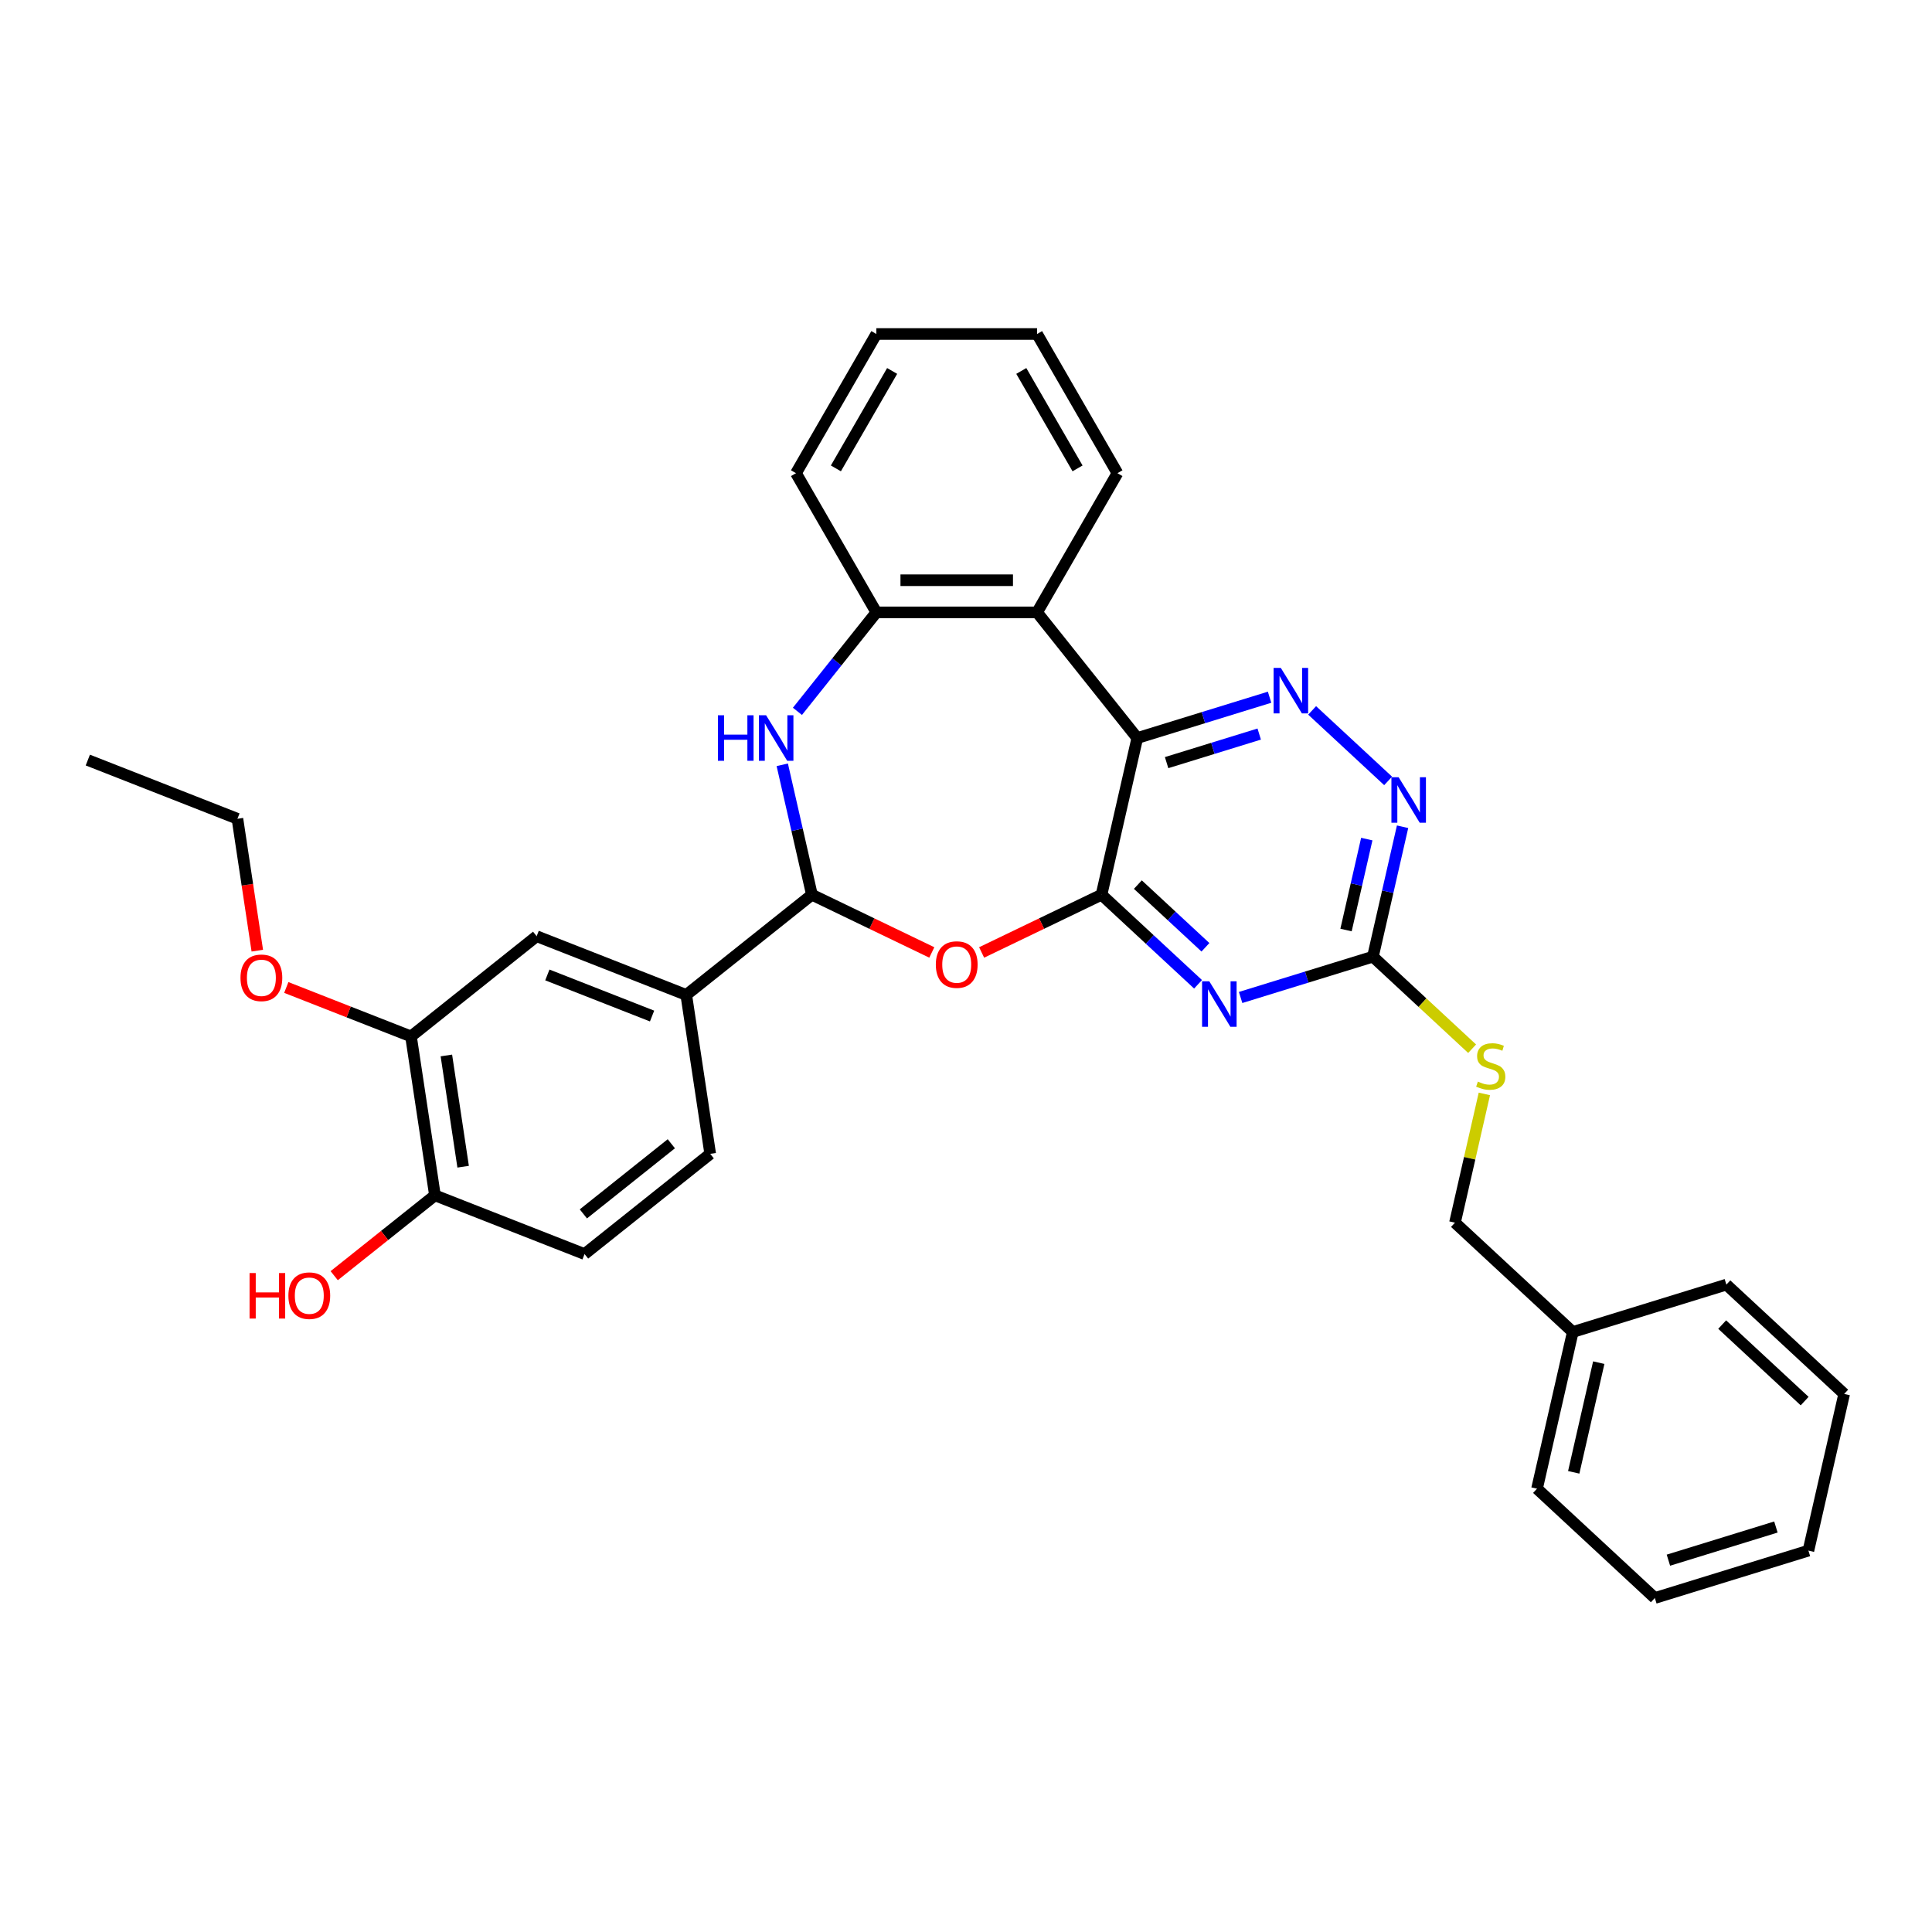 <?xml version='1.0' encoding='iso-8859-1'?>
<svg version='1.1' baseProfile='full'
              xmlns='http://www.w3.org/2000/svg'
                      xmlns:rdkit='http://www.rdkit.org/xml'
                      xmlns:xlink='http://www.w3.org/1999/xlink'
                  xml:space='preserve'
width='1000px' height='1000px' viewBox='0 0 1000 1000'>
<!-- END OF HEADER -->
<rect style='opacity:1.0;fill:#FFFFFF;stroke:none' width='1000' height='1000' x='0' y='0'> </rect>
<path class='bond-0' d='M 570.146,463.107 L 588.657,382.004' style='fill:none;fill-rule:evenodd;stroke:#000000;stroke-width:6px;stroke-linecap:butt;stroke-linejoin:miter;stroke-opacity:1' />
<path class='bond-1' d='M 570.146,463.107 L 595.129,486.288' style='fill:none;fill-rule:evenodd;stroke:#000000;stroke-width:6px;stroke-linecap:butt;stroke-linejoin:miter;stroke-opacity:1' />
<path class='bond-1' d='M 595.129,486.288 L 620.113,509.47' style='fill:none;fill-rule:evenodd;stroke:#0000FF;stroke-width:6px;stroke-linecap:butt;stroke-linejoin:miter;stroke-opacity:1' />
<path class='bond-1' d='M 588.957,457.865 L 606.446,474.092' style='fill:none;fill-rule:evenodd;stroke:#000000;stroke-width:6px;stroke-linecap:butt;stroke-linejoin:miter;stroke-opacity:1' />
<path class='bond-1' d='M 606.446,474.092 L 623.934,490.319' style='fill:none;fill-rule:evenodd;stroke:#0000FF;stroke-width:6px;stroke-linecap:butt;stroke-linejoin:miter;stroke-opacity:1' />
<path class='bond-2' d='M 570.146,463.107 L 539.118,478.049' style='fill:none;fill-rule:evenodd;stroke:#000000;stroke-width:6px;stroke-linecap:butt;stroke-linejoin:miter;stroke-opacity:1' />
<path class='bond-2' d='M 539.118,478.049 L 508.09,492.991' style='fill:none;fill-rule:evenodd;stroke:#FF0000;stroke-width:6px;stroke-linecap:butt;stroke-linejoin:miter;stroke-opacity:1' />
<path class='bond-4' d='M 588.657,382.004 L 622.896,371.443' style='fill:none;fill-rule:evenodd;stroke:#000000;stroke-width:6px;stroke-linecap:butt;stroke-linejoin:miter;stroke-opacity:1' />
<path class='bond-4' d='M 622.896,371.443 L 657.135,360.881' style='fill:none;fill-rule:evenodd;stroke:#0000FF;stroke-width:6px;stroke-linecap:butt;stroke-linejoin:miter;stroke-opacity:1' />
<path class='bond-4' d='M 603.833,394.734 L 627.8,387.341' style='fill:none;fill-rule:evenodd;stroke:#000000;stroke-width:6px;stroke-linecap:butt;stroke-linejoin:miter;stroke-opacity:1' />
<path class='bond-4' d='M 627.8,387.341 L 651.768,379.948' style='fill:none;fill-rule:evenodd;stroke:#0000FF;stroke-width:6px;stroke-linecap:butt;stroke-linejoin:miter;stroke-opacity:1' />
<path class='bond-6' d='M 588.657,382.004 L 536.79,316.965' style='fill:none;fill-rule:evenodd;stroke:#000000;stroke-width:6px;stroke-linecap:butt;stroke-linejoin:miter;stroke-opacity:1' />
<path class='bond-7' d='M 642.141,516.292 L 676.381,505.73' style='fill:none;fill-rule:evenodd;stroke:#0000FF;stroke-width:6px;stroke-linecap:butt;stroke-linejoin:miter;stroke-opacity:1' />
<path class='bond-7' d='M 676.381,505.73 L 710.62,495.169' style='fill:none;fill-rule:evenodd;stroke:#000000;stroke-width:6px;stroke-linecap:butt;stroke-linejoin:miter;stroke-opacity:1' />
<path class='bond-3' d='M 482.301,492.991 L 451.273,478.049' style='fill:none;fill-rule:evenodd;stroke:#FF0000;stroke-width:6px;stroke-linecap:butt;stroke-linejoin:miter;stroke-opacity:1' />
<path class='bond-3' d='M 451.273,478.049 L 420.245,463.107' style='fill:none;fill-rule:evenodd;stroke:#000000;stroke-width:6px;stroke-linecap:butt;stroke-linejoin:miter;stroke-opacity:1' />
<path class='bond-5' d='M 420.245,463.107 L 412.572,429.485' style='fill:none;fill-rule:evenodd;stroke:#000000;stroke-width:6px;stroke-linecap:butt;stroke-linejoin:miter;stroke-opacity:1' />
<path class='bond-5' d='M 412.572,429.485 L 404.898,395.863' style='fill:none;fill-rule:evenodd;stroke:#0000FF;stroke-width:6px;stroke-linecap:butt;stroke-linejoin:miter;stroke-opacity:1' />
<path class='bond-10' d='M 420.245,463.107 L 355.206,514.974' style='fill:none;fill-rule:evenodd;stroke:#000000;stroke-width:6px;stroke-linecap:butt;stroke-linejoin:miter;stroke-opacity:1' />
<path class='bond-32' d='M 679.164,367.703 L 718.492,404.195' style='fill:none;fill-rule:evenodd;stroke:#0000FF;stroke-width:6px;stroke-linecap:butt;stroke-linejoin:miter;stroke-opacity:1' />
<path class='bond-33' d='M 412.748,368.193 L 433.175,342.579' style='fill:none;fill-rule:evenodd;stroke:#0000FF;stroke-width:6px;stroke-linecap:butt;stroke-linejoin:miter;stroke-opacity:1' />
<path class='bond-33' d='M 433.175,342.579 L 453.601,316.965' style='fill:none;fill-rule:evenodd;stroke:#000000;stroke-width:6px;stroke-linecap:butt;stroke-linejoin:miter;stroke-opacity:1' />
<path class='bond-8' d='M 536.79,316.965 L 453.601,316.965' style='fill:none;fill-rule:evenodd;stroke:#000000;stroke-width:6px;stroke-linecap:butt;stroke-linejoin:miter;stroke-opacity:1' />
<path class='bond-8' d='M 524.312,300.327 L 466.08,300.327' style='fill:none;fill-rule:evenodd;stroke:#000000;stroke-width:6px;stroke-linecap:butt;stroke-linejoin:miter;stroke-opacity:1' />
<path class='bond-20' d='M 536.79,316.965 L 578.384,244.921' style='fill:none;fill-rule:evenodd;stroke:#000000;stroke-width:6px;stroke-linecap:butt;stroke-linejoin:miter;stroke-opacity:1' />
<path class='bond-9' d='M 710.62,495.169 L 718.294,461.547' style='fill:none;fill-rule:evenodd;stroke:#000000;stroke-width:6px;stroke-linecap:butt;stroke-linejoin:miter;stroke-opacity:1' />
<path class='bond-9' d='M 718.294,461.547 L 725.968,427.925' style='fill:none;fill-rule:evenodd;stroke:#0000FF;stroke-width:6px;stroke-linecap:butt;stroke-linejoin:miter;stroke-opacity:1' />
<path class='bond-9' d='M 696.701,481.38 L 702.073,457.845' style='fill:none;fill-rule:evenodd;stroke:#000000;stroke-width:6px;stroke-linecap:butt;stroke-linejoin:miter;stroke-opacity:1' />
<path class='bond-9' d='M 702.073,457.845 L 707.445,434.31' style='fill:none;fill-rule:evenodd;stroke:#0000FF;stroke-width:6px;stroke-linecap:butt;stroke-linejoin:miter;stroke-opacity:1' />
<path class='bond-13' d='M 710.62,495.169 L 736.294,518.991' style='fill:none;fill-rule:evenodd;stroke:#000000;stroke-width:6px;stroke-linecap:butt;stroke-linejoin:miter;stroke-opacity:1' />
<path class='bond-13' d='M 736.294,518.991 L 761.968,542.813' style='fill:none;fill-rule:evenodd;stroke:#CCCC00;stroke-width:6px;stroke-linecap:butt;stroke-linejoin:miter;stroke-opacity:1' />
<path class='bond-22' d='M 453.601,316.965 L 412.007,244.921' style='fill:none;fill-rule:evenodd;stroke:#000000;stroke-width:6px;stroke-linecap:butt;stroke-linejoin:miter;stroke-opacity:1' />
<path class='bond-11' d='M 355.206,514.974 L 277.768,484.582' style='fill:none;fill-rule:evenodd;stroke:#000000;stroke-width:6px;stroke-linecap:butt;stroke-linejoin:miter;stroke-opacity:1' />
<path class='bond-11' d='M 337.512,525.903 L 283.306,504.628' style='fill:none;fill-rule:evenodd;stroke:#000000;stroke-width:6px;stroke-linecap:butt;stroke-linejoin:miter;stroke-opacity:1' />
<path class='bond-15' d='M 355.206,514.974 L 367.605,597.233' style='fill:none;fill-rule:evenodd;stroke:#000000;stroke-width:6px;stroke-linecap:butt;stroke-linejoin:miter;stroke-opacity:1' />
<path class='bond-12' d='M 277.768,484.582 L 212.729,536.449' style='fill:none;fill-rule:evenodd;stroke:#000000;stroke-width:6px;stroke-linecap:butt;stroke-linejoin:miter;stroke-opacity:1' />
<path class='bond-18' d='M 212.729,536.449 L 180.457,523.783' style='fill:none;fill-rule:evenodd;stroke:#000000;stroke-width:6px;stroke-linecap:butt;stroke-linejoin:miter;stroke-opacity:1' />
<path class='bond-18' d='M 180.457,523.783 L 148.185,511.117' style='fill:none;fill-rule:evenodd;stroke:#FF0000;stroke-width:6px;stroke-linecap:butt;stroke-linejoin:miter;stroke-opacity:1' />
<path class='bond-35' d='M 212.729,536.449 L 225.128,618.708' style='fill:none;fill-rule:evenodd;stroke:#000000;stroke-width:6px;stroke-linecap:butt;stroke-linejoin:miter;stroke-opacity:1' />
<path class='bond-35' d='M 231.041,546.308 L 239.72,603.889' style='fill:none;fill-rule:evenodd;stroke:#000000;stroke-width:6px;stroke-linecap:butt;stroke-linejoin:miter;stroke-opacity:1' />
<path class='bond-17' d='M 768.301,566.21 L 760.696,599.532' style='fill:none;fill-rule:evenodd;stroke:#CCCC00;stroke-width:6px;stroke-linecap:butt;stroke-linejoin:miter;stroke-opacity:1' />
<path class='bond-17' d='M 760.696,599.532 L 753.09,632.854' style='fill:none;fill-rule:evenodd;stroke:#000000;stroke-width:6px;stroke-linecap:butt;stroke-linejoin:miter;stroke-opacity:1' />
<path class='bond-14' d='M 225.128,618.708 L 302.565,649.1' style='fill:none;fill-rule:evenodd;stroke:#000000;stroke-width:6px;stroke-linecap:butt;stroke-linejoin:miter;stroke-opacity:1' />
<path class='bond-19' d='M 225.128,618.708 L 199.055,639.5' style='fill:none;fill-rule:evenodd;stroke:#000000;stroke-width:6px;stroke-linecap:butt;stroke-linejoin:miter;stroke-opacity:1' />
<path class='bond-19' d='M 199.055,639.5 L 172.982,660.292' style='fill:none;fill-rule:evenodd;stroke:#FF0000;stroke-width:6px;stroke-linecap:butt;stroke-linejoin:miter;stroke-opacity:1' />
<path class='bond-16' d='M 367.605,597.233 L 302.565,649.1' style='fill:none;fill-rule:evenodd;stroke:#000000;stroke-width:6px;stroke-linecap:butt;stroke-linejoin:miter;stroke-opacity:1' />
<path class='bond-16' d='M 347.475,592.005 L 301.948,628.312' style='fill:none;fill-rule:evenodd;stroke:#000000;stroke-width:6px;stroke-linecap:butt;stroke-linejoin:miter;stroke-opacity:1' />
<path class='bond-21' d='M 753.09,632.854 L 814.071,689.437' style='fill:none;fill-rule:evenodd;stroke:#000000;stroke-width:6px;stroke-linecap:butt;stroke-linejoin:miter;stroke-opacity:1' />
<path class='bond-23' d='M 133.182,492.064 L 128.037,457.931' style='fill:none;fill-rule:evenodd;stroke:#FF0000;stroke-width:6px;stroke-linecap:butt;stroke-linejoin:miter;stroke-opacity:1' />
<path class='bond-23' d='M 128.037,457.931 L 122.892,423.797' style='fill:none;fill-rule:evenodd;stroke:#000000;stroke-width:6px;stroke-linecap:butt;stroke-linejoin:miter;stroke-opacity:1' />
<path class='bond-26' d='M 578.384,244.921 L 536.79,172.878' style='fill:none;fill-rule:evenodd;stroke:#000000;stroke-width:6px;stroke-linecap:butt;stroke-linejoin:miter;stroke-opacity:1' />
<path class='bond-26' d='M 557.736,242.434 L 528.62,192.003' style='fill:none;fill-rule:evenodd;stroke:#000000;stroke-width:6px;stroke-linecap:butt;stroke-linejoin:miter;stroke-opacity:1' />
<path class='bond-24' d='M 814.071,689.437 L 795.56,770.539' style='fill:none;fill-rule:evenodd;stroke:#000000;stroke-width:6px;stroke-linecap:butt;stroke-linejoin:miter;stroke-opacity:1' />
<path class='bond-24' d='M 827.515,705.304 L 814.558,762.076' style='fill:none;fill-rule:evenodd;stroke:#000000;stroke-width:6px;stroke-linecap:butt;stroke-linejoin:miter;stroke-opacity:1' />
<path class='bond-25' d='M 814.071,689.437 L 893.564,664.916' style='fill:none;fill-rule:evenodd;stroke:#000000;stroke-width:6px;stroke-linecap:butt;stroke-linejoin:miter;stroke-opacity:1' />
<path class='bond-34' d='M 412.007,244.921 L 453.601,172.878' style='fill:none;fill-rule:evenodd;stroke:#000000;stroke-width:6px;stroke-linecap:butt;stroke-linejoin:miter;stroke-opacity:1' />
<path class='bond-34' d='M 432.655,242.434 L 461.771,192.003' style='fill:none;fill-rule:evenodd;stroke:#000000;stroke-width:6px;stroke-linecap:butt;stroke-linejoin:miter;stroke-opacity:1' />
<path class='bond-28' d='M 122.892,423.797 L 45.455,393.405' style='fill:none;fill-rule:evenodd;stroke:#000000;stroke-width:6px;stroke-linecap:butt;stroke-linejoin:miter;stroke-opacity:1' />
<path class='bond-29' d='M 795.56,770.539 L 856.542,827.122' style='fill:none;fill-rule:evenodd;stroke:#000000;stroke-width:6px;stroke-linecap:butt;stroke-linejoin:miter;stroke-opacity:1' />
<path class='bond-30' d='M 893.564,664.916 L 954.545,721.499' style='fill:none;fill-rule:evenodd;stroke:#000000;stroke-width:6px;stroke-linecap:butt;stroke-linejoin:miter;stroke-opacity:1' />
<path class='bond-30' d='M 891.395,685.6 L 934.082,725.208' style='fill:none;fill-rule:evenodd;stroke:#000000;stroke-width:6px;stroke-linecap:butt;stroke-linejoin:miter;stroke-opacity:1' />
<path class='bond-27' d='M 536.79,172.878 L 453.601,172.878' style='fill:none;fill-rule:evenodd;stroke:#000000;stroke-width:6px;stroke-linecap:butt;stroke-linejoin:miter;stroke-opacity:1' />
<path class='bond-36' d='M 856.542,827.122 L 936.034,802.602' style='fill:none;fill-rule:evenodd;stroke:#000000;stroke-width:6px;stroke-linecap:butt;stroke-linejoin:miter;stroke-opacity:1' />
<path class='bond-36' d='M 863.562,807.545 L 919.206,790.381' style='fill:none;fill-rule:evenodd;stroke:#000000;stroke-width:6px;stroke-linecap:butt;stroke-linejoin:miter;stroke-opacity:1' />
<path class='bond-31' d='M 954.545,721.499 L 936.034,802.602' style='fill:none;fill-rule:evenodd;stroke:#000000;stroke-width:6px;stroke-linecap:butt;stroke-linejoin:miter;stroke-opacity:1' />
<path  class='atom-2' d='M 625.92 507.91
L 633.64 520.388
Q 634.405 521.619, 635.636 523.849
Q 636.867 526.078, 636.934 526.211
L 636.934 507.91
L 640.062 507.91
L 640.062 531.469
L 636.834 531.469
L 628.548 517.826
Q 627.583 516.229, 626.552 514.398
Q 625.554 512.568, 625.254 512.003
L 625.254 531.469
L 622.193 531.469
L 622.193 507.91
L 625.92 507.91
' fill='#0000FF'/>
<path  class='atom-3' d='M 484.381 499.267
Q 484.381 493.611, 487.176 490.449
Q 489.971 487.288, 495.196 487.288
Q 500.42 487.288, 503.215 490.449
Q 506.01 493.611, 506.01 499.267
Q 506.01 504.991, 503.182 508.252
Q 500.353 511.479, 495.196 511.479
Q 490.005 511.479, 487.176 508.252
Q 484.381 505.024, 484.381 499.267
M 495.196 508.817
Q 498.789 508.817, 500.719 506.422
Q 502.683 503.992, 502.683 499.267
Q 502.683 494.642, 500.719 492.313
Q 498.789 489.95, 495.196 489.95
Q 491.602 489.95, 489.639 492.28
Q 487.709 494.609, 487.709 499.267
Q 487.709 504.026, 489.639 506.422
Q 491.602 508.817, 495.196 508.817
' fill='#FF0000'/>
<path  class='atom-5' d='M 662.942 345.704
L 670.662 358.183
Q 671.427 359.414, 672.658 361.643
Q 673.89 363.873, 673.956 364.006
L 673.956 345.704
L 677.084 345.704
L 677.084 369.263
L 673.856 369.263
L 665.571 355.62
Q 664.606 354.023, 663.574 352.193
Q 662.576 350.363, 662.276 349.797
L 662.276 369.263
L 659.215 369.263
L 659.215 345.704
L 662.942 345.704
' fill='#0000FF'/>
<path  class='atom-6' d='M 371.603 370.225
L 374.798 370.225
L 374.798 380.24
L 386.844 380.24
L 386.844 370.225
L 390.038 370.225
L 390.038 393.783
L 386.844 393.783
L 386.844 382.902
L 374.798 382.902
L 374.798 393.783
L 371.603 393.783
L 371.603 370.225
' fill='#0000FF'/>
<path  class='atom-6' d='M 396.527 370.225
L 404.247 382.703
Q 405.012 383.934, 406.243 386.163
Q 407.474 388.393, 407.541 388.526
L 407.541 370.225
L 410.669 370.225
L 410.669 393.783
L 407.441 393.783
L 399.155 380.141
Q 398.19 378.543, 397.159 376.713
Q 396.161 374.883, 395.861 374.317
L 395.861 393.783
L 392.8 393.783
L 392.8 370.225
L 396.527 370.225
' fill='#0000FF'/>
<path  class='atom-10' d='M 723.923 402.287
L 731.643 414.765
Q 732.409 415.996, 733.64 418.226
Q 734.871 420.455, 734.938 420.588
L 734.938 402.287
L 738.065 402.287
L 738.065 425.846
L 734.838 425.846
L 726.552 412.203
Q 725.587 410.606, 724.556 408.776
Q 723.557 406.945, 723.258 406.38
L 723.258 425.846
L 720.197 425.846
L 720.197 402.287
L 723.923 402.287
' fill='#0000FF'/>
<path  class='atom-14' d='M 764.946 559.837
Q 765.212 559.937, 766.31 560.403
Q 767.409 560.869, 768.606 561.168
Q 769.838 561.435, 771.036 561.435
Q 773.265 561.435, 774.563 560.37
Q 775.86 559.272, 775.86 557.375
Q 775.86 556.077, 775.195 555.279
Q 774.563 554.48, 773.564 554.047
Q 772.566 553.615, 770.902 553.116
Q 768.806 552.484, 767.542 551.885
Q 766.31 551.286, 765.412 550.021
Q 764.547 548.757, 764.547 546.627
Q 764.547 543.666, 766.543 541.835
Q 768.573 540.005, 772.566 540.005
Q 775.295 540.005, 778.389 541.303
L 777.624 543.865
Q 774.796 542.701, 772.666 542.701
Q 770.37 542.701, 769.106 543.666
Q 767.841 544.597, 767.874 546.228
Q 767.874 547.492, 768.507 548.258
Q 769.172 549.023, 770.104 549.455
Q 771.069 549.888, 772.666 550.387
Q 774.796 551.053, 776.06 551.718
Q 777.325 552.384, 778.223 553.748
Q 779.155 555.079, 779.155 557.375
Q 779.155 560.636, 776.959 562.4
Q 774.796 564.13, 771.169 564.13
Q 769.072 564.13, 767.475 563.664
Q 765.911 563.231, 764.048 562.466
L 764.946 559.837
' fill='#CCCC00'/>
<path  class='atom-19' d='M 124.477 506.123
Q 124.477 500.466, 127.272 497.305
Q 130.067 494.144, 135.291 494.144
Q 140.515 494.144, 143.31 497.305
Q 146.106 500.466, 146.106 506.123
Q 146.106 511.847, 143.277 515.108
Q 140.449 518.335, 135.291 518.335
Q 130.1 518.335, 127.272 515.108
Q 124.477 511.88, 124.477 506.123
M 135.291 515.673
Q 138.885 515.673, 140.815 513.277
Q 142.778 510.848, 142.778 506.123
Q 142.778 501.498, 140.815 499.169
Q 138.885 496.806, 135.291 496.806
Q 131.697 496.806, 129.734 499.135
Q 127.804 501.465, 127.804 506.123
Q 127.804 510.882, 129.734 513.277
Q 131.697 515.673, 135.291 515.673
' fill='#FF0000'/>
<path  class='atom-20' d='M 129.175 658.929
L 132.37 658.929
L 132.37 668.945
L 144.416 668.945
L 144.416 658.929
L 147.61 658.929
L 147.61 682.488
L 144.416 682.488
L 144.416 671.607
L 132.37 671.607
L 132.37 682.488
L 129.175 682.488
L 129.175 658.929
' fill='#FF0000'/>
<path  class='atom-20' d='M 149.274 670.642
Q 149.274 664.985, 152.069 661.824
Q 154.864 658.663, 160.088 658.663
Q 165.312 658.663, 168.108 661.824
Q 170.903 664.985, 170.903 670.642
Q 170.903 676.365, 168.074 679.626
Q 165.246 682.854, 160.088 682.854
Q 154.897 682.854, 152.069 679.626
Q 149.274 676.398, 149.274 670.642
M 160.088 680.192
Q 163.682 680.192, 165.612 677.796
Q 167.575 675.367, 167.575 670.642
Q 167.575 666.016, 165.612 663.687
Q 163.682 661.325, 160.088 661.325
Q 156.494 661.325, 154.531 663.654
Q 152.601 665.983, 152.601 670.642
Q 152.601 675.4, 154.531 677.796
Q 156.494 680.192, 160.088 680.192
' fill='#FF0000'/>
</svg>
